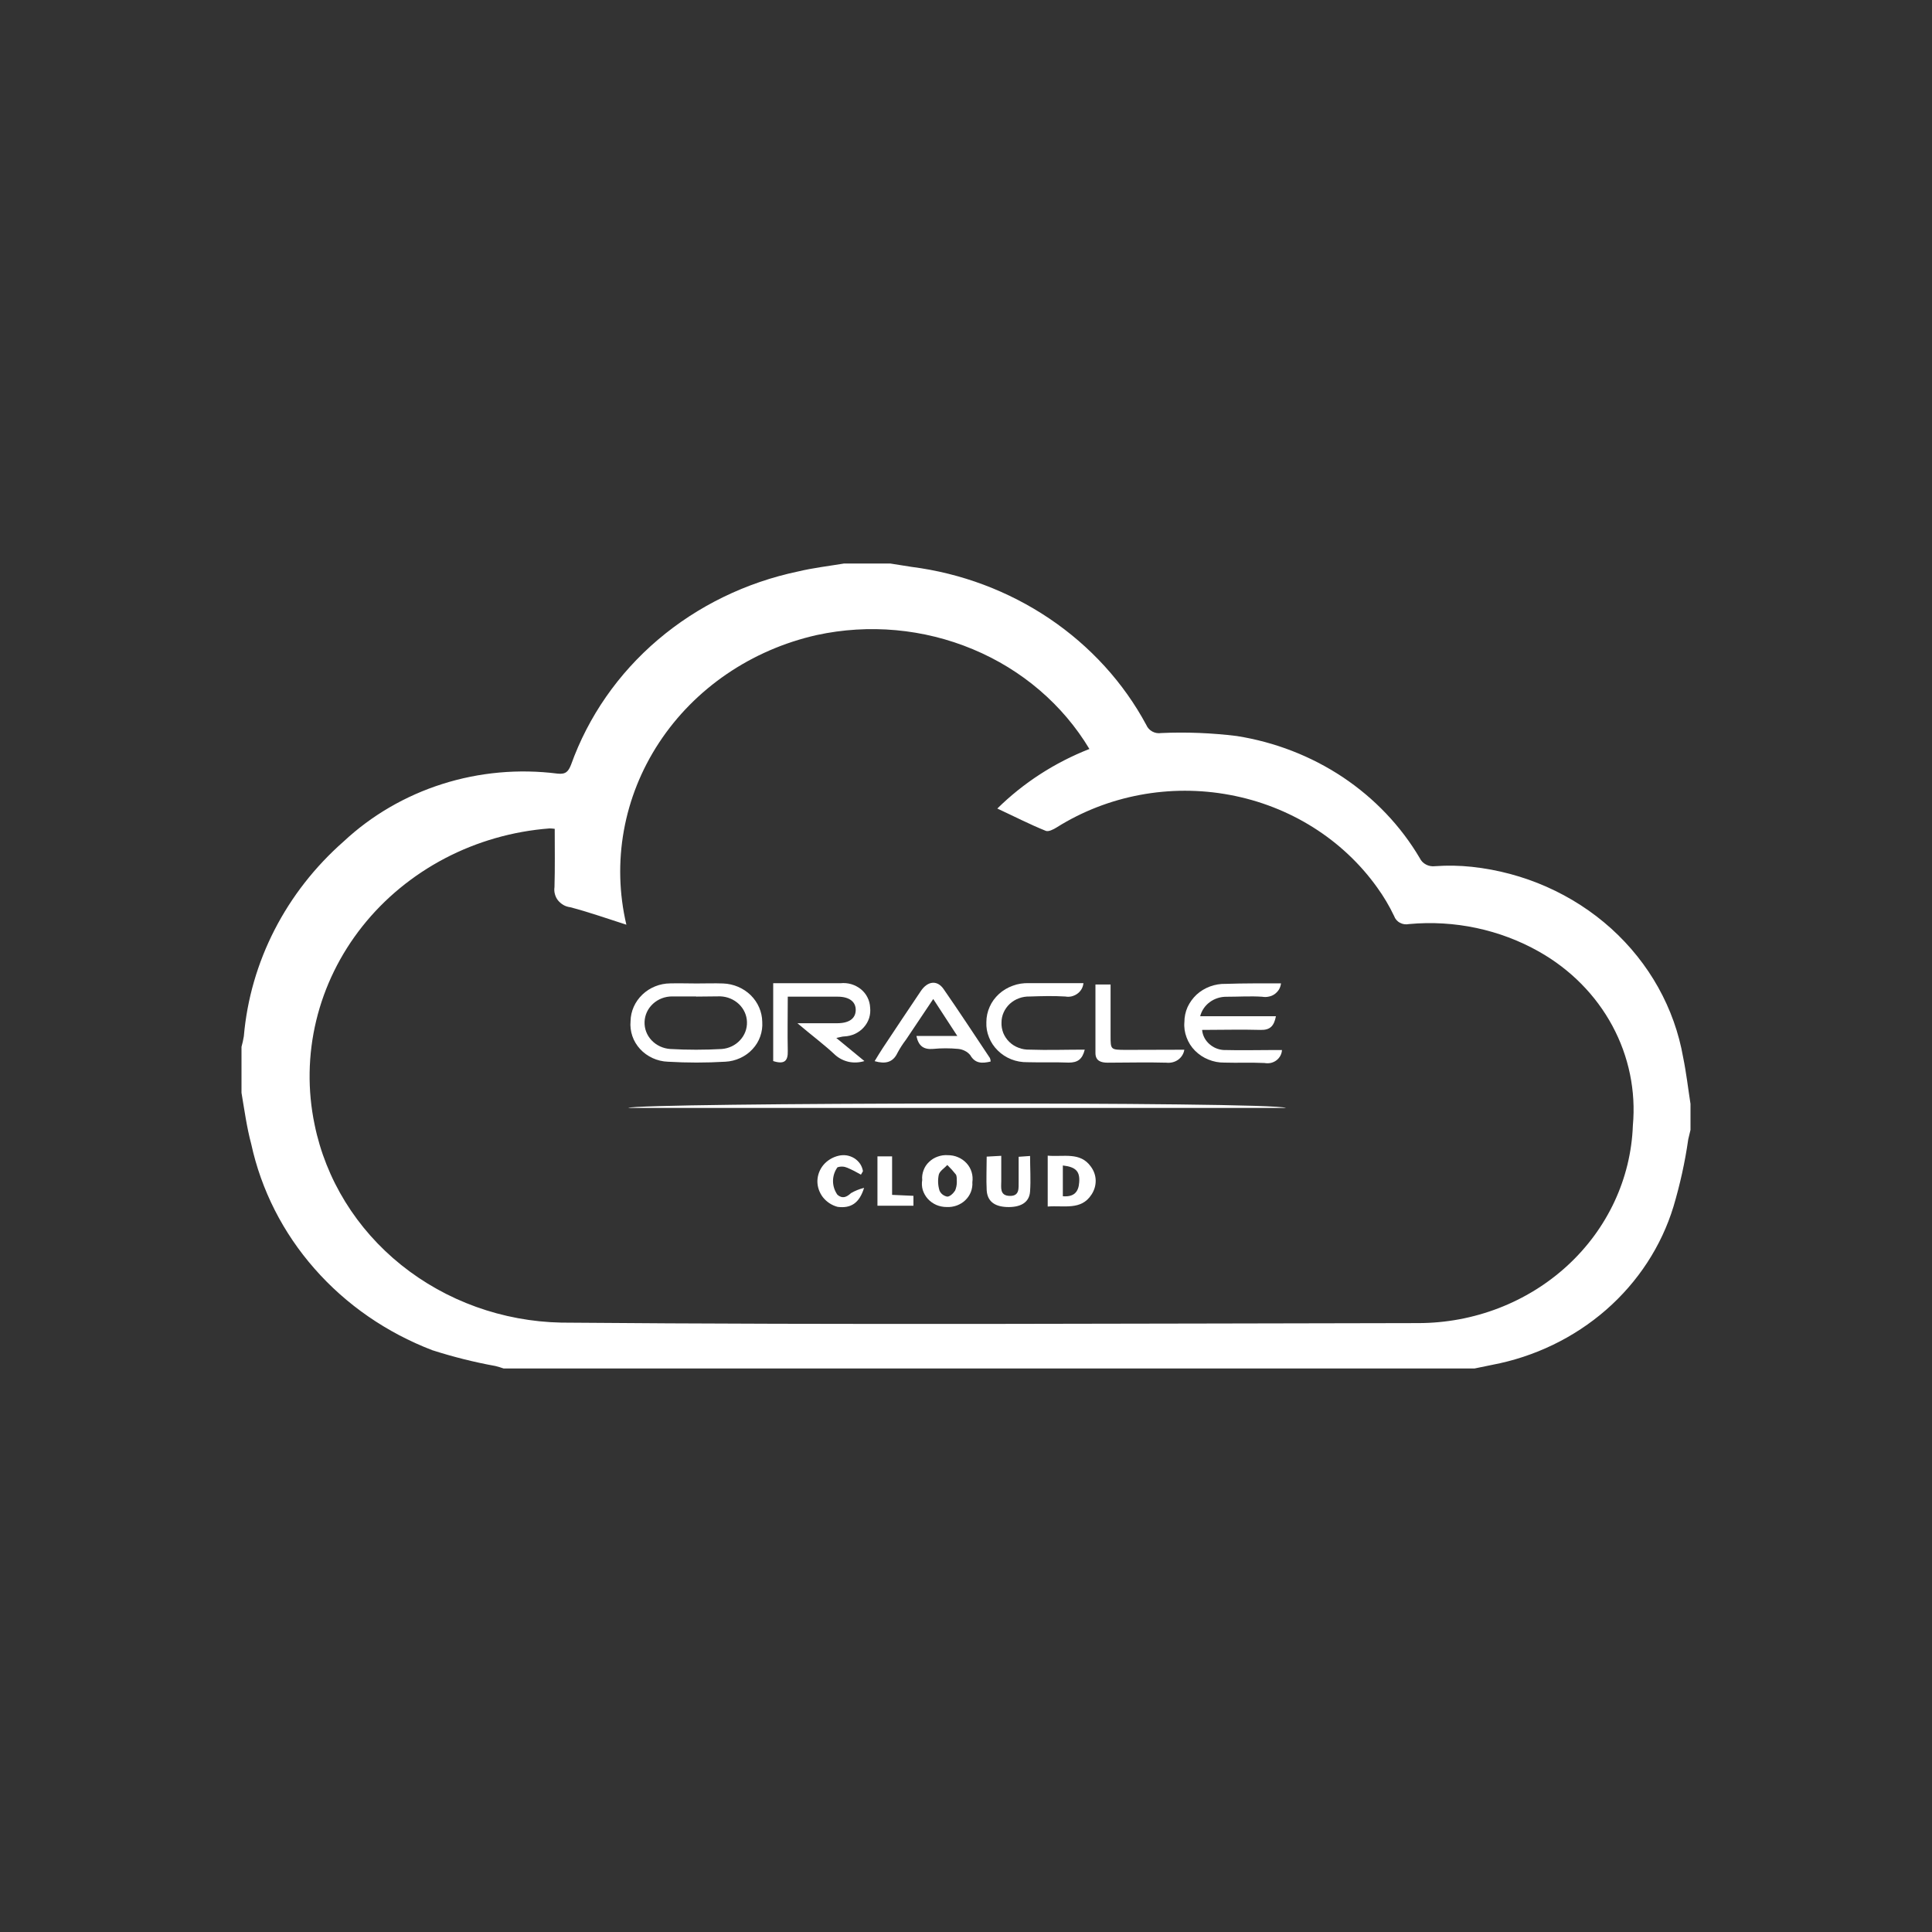 <svg width="24" height="24" viewBox="0 0 24 24" fill="none" xmlns="http://www.w3.org/2000/svg">
<rect x="0" y="0" width="24" height="24" fill="#333333" stroke="none"/>
<path d="M18.316 17H6.257C6.223 16.989 6.189 16.977 6.154 16.969C5.889 16.921 5.627 16.855 5.371 16.773C4.803 16.555 4.3 16.208 3.908 15.761C3.515 15.315 3.245 14.782 3.121 14.212C3.065 14.004 3.036 13.787 3 13.575V13.004C3.012 12.961 3.022 12.917 3.029 12.873C3.109 11.947 3.552 11.083 4.27 10.452C4.616 10.129 5.035 9.885 5.495 9.739C5.955 9.593 6.444 9.549 6.925 9.61C7.03 9.622 7.061 9.582 7.094 9.499C7.308 8.902 7.679 8.367 8.173 7.947C8.667 7.527 9.267 7.235 9.914 7.099C10.102 7.054 10.295 7.032 10.486 7H11.058L11.324 7.042C11.941 7.121 12.528 7.342 13.036 7.684C13.543 8.026 13.957 8.479 14.24 9.006C14.255 9.041 14.281 9.069 14.314 9.087C14.348 9.106 14.387 9.112 14.426 9.106C14.739 9.092 15.053 9.105 15.363 9.143C15.838 9.218 16.288 9.393 16.682 9.655C17.075 9.918 17.402 10.261 17.637 10.66C17.653 10.694 17.68 10.722 17.715 10.74C17.749 10.758 17.789 10.765 17.828 10.76C17.98 10.749 18.133 10.752 18.284 10.768C18.933 10.838 19.54 11.107 20.014 11.534C20.488 11.962 20.802 12.524 20.909 13.137C20.948 13.327 20.97 13.521 21 13.713V14.036C20.991 14.075 20.98 14.116 20.972 14.153C20.932 14.435 20.87 14.714 20.789 14.987C20.639 15.48 20.349 15.924 19.952 16.271C19.554 16.618 19.064 16.855 18.535 16.955L18.316 17ZM6.891 10.296C6.869 10.293 6.848 10.291 6.826 10.291C6.37 10.326 5.927 10.453 5.526 10.663C5.126 10.873 4.776 11.161 4.501 11.508C4.225 11.856 4.03 12.255 3.928 12.679C3.826 13.103 3.819 13.543 3.908 13.97C4.047 14.651 4.427 15.267 4.984 15.714C5.542 16.162 6.244 16.415 6.973 16.43C10.52 16.46 14.068 16.441 17.616 16.436C18.309 16.436 18.974 16.179 19.471 15.722C19.969 15.264 20.26 14.64 20.284 13.982C20.323 13.554 20.235 13.124 20.029 12.742C19.823 12.36 19.507 12.041 19.119 11.822C18.633 11.547 18.067 11.427 17.504 11.479C17.465 11.487 17.425 11.482 17.391 11.463C17.356 11.445 17.331 11.415 17.318 11.379C17.259 11.255 17.189 11.137 17.108 11.025C16.681 10.427 16.024 10.014 15.279 9.875C14.534 9.735 13.761 9.88 13.127 10.278C13.088 10.303 13.024 10.335 12.991 10.321C12.792 10.241 12.6 10.142 12.389 10.044C12.713 9.725 13.102 9.473 13.533 9.304C13.203 8.754 12.695 8.319 12.085 8.065C11.475 7.81 10.795 7.748 10.145 7.889C9.333 8.072 8.629 8.553 8.187 9.226C7.744 9.9 7.599 10.712 7.781 11.487C7.542 11.411 7.315 11.33 7.084 11.27C7.054 11.266 7.025 11.257 6.999 11.242C6.973 11.227 6.95 11.207 6.931 11.184C6.913 11.161 6.9 11.134 6.893 11.106C6.885 11.078 6.884 11.049 6.888 11.02C6.895 10.781 6.891 10.542 6.891 10.296Z" fill="white"/>
<path d="M8.654 12.217C8.763 12.217 8.874 12.213 8.983 12.217C9.113 12.222 9.235 12.274 9.326 12.363C9.416 12.452 9.467 12.57 9.469 12.694C9.473 12.755 9.465 12.816 9.444 12.875C9.424 12.933 9.391 12.987 9.348 13.033C9.306 13.079 9.254 13.116 9.196 13.143C9.138 13.17 9.074 13.186 9.01 13.189C8.772 13.203 8.534 13.203 8.297 13.189C8.231 13.187 8.166 13.171 8.107 13.144C8.048 13.117 7.995 13.079 7.951 13.031C7.908 12.984 7.875 12.929 7.855 12.87C7.835 12.81 7.827 12.747 7.833 12.685C7.835 12.561 7.888 12.443 7.98 12.355C8.072 12.267 8.196 12.217 8.326 12.216C8.435 12.213 8.545 12.217 8.654 12.217ZM8.648 12.378C8.548 12.378 8.448 12.378 8.349 12.378C8.26 12.378 8.175 12.411 8.111 12.47C8.047 12.529 8.01 12.609 8.007 12.694C8.004 12.779 8.035 12.861 8.095 12.924C8.155 12.987 8.238 13.025 8.326 13.031C8.54 13.043 8.753 13.043 8.967 13.031C9.054 13.024 9.135 12.985 9.193 12.922C9.251 12.86 9.282 12.779 9.279 12.695C9.277 12.612 9.241 12.533 9.18 12.474C9.118 12.415 9.035 12.38 8.947 12.377C8.847 12.377 8.747 12.38 8.648 12.38V12.378Z" fill="white"/>
<path d="M15.974 13.763H7.805C7.902 13.697 15.808 13.682 15.974 13.763Z" fill="white"/>
<path d="M15.913 12.216C15.91 12.242 15.902 12.267 15.889 12.29C15.876 12.312 15.857 12.332 15.836 12.348C15.814 12.364 15.789 12.375 15.762 12.38C15.736 12.386 15.708 12.387 15.681 12.382C15.535 12.372 15.387 12.382 15.238 12.382C15.163 12.381 15.089 12.404 15.029 12.448C14.969 12.492 14.927 12.554 14.909 12.624H15.85C15.827 12.743 15.78 12.797 15.66 12.794C15.418 12.787 15.176 12.794 14.933 12.794C14.939 12.865 14.975 12.931 15.032 12.977C15.088 13.024 15.162 13.048 15.237 13.044C15.417 13.049 15.598 13.044 15.78 13.044H15.925C15.924 13.068 15.917 13.093 15.905 13.115C15.893 13.137 15.877 13.156 15.856 13.172C15.836 13.187 15.812 13.198 15.787 13.204C15.761 13.209 15.735 13.21 15.709 13.205C15.54 13.197 15.376 13.205 15.21 13.2C15.141 13.201 15.074 13.188 15.011 13.162C14.948 13.137 14.892 13.099 14.845 13.052C14.798 13.005 14.762 12.948 14.74 12.887C14.717 12.826 14.707 12.761 14.713 12.696C14.713 12.633 14.726 12.57 14.752 12.511C14.779 12.453 14.817 12.4 14.865 12.355C14.913 12.311 14.97 12.277 15.032 12.254C15.095 12.231 15.161 12.22 15.228 12.222C15.451 12.214 15.675 12.216 15.913 12.216Z" fill="white"/>
<path d="M9.605 13.181V12.214H9.998C10.146 12.214 10.294 12.214 10.441 12.214C10.486 12.209 10.532 12.213 10.576 12.226C10.619 12.239 10.659 12.26 10.694 12.288C10.729 12.317 10.757 12.351 10.776 12.39C10.796 12.429 10.807 12.472 10.809 12.515C10.814 12.559 10.81 12.604 10.797 12.646C10.783 12.689 10.761 12.728 10.73 12.762C10.7 12.796 10.663 12.823 10.621 12.843C10.579 12.862 10.534 12.873 10.487 12.875C10.465 12.875 10.443 12.883 10.389 12.894L10.738 13.181C10.676 13.2 10.609 13.204 10.545 13.191C10.482 13.177 10.423 13.148 10.375 13.105C10.238 12.976 10.085 12.863 9.906 12.711C10.098 12.711 10.245 12.711 10.397 12.711C10.55 12.711 10.627 12.652 10.63 12.55C10.633 12.447 10.554 12.381 10.405 12.381C10.206 12.381 10.007 12.381 9.786 12.381C9.786 12.614 9.781 12.835 9.786 13.056C9.789 13.175 9.749 13.227 9.605 13.181Z" fill="white"/>
<path d="M10.865 13.182C10.9 13.125 10.931 13.072 10.965 13.021C11.122 12.784 11.28 12.547 11.439 12.311C11.523 12.186 11.642 12.171 11.722 12.287C11.918 12.569 12.106 12.857 12.297 13.143C12.303 13.157 12.306 13.172 12.306 13.187C12.201 13.211 12.114 13.215 12.052 13.106C12.034 13.085 12.012 13.067 11.986 13.054C11.961 13.041 11.933 13.033 11.905 13.03C11.8 13.02 11.695 13.02 11.591 13.03C11.478 13.039 11.411 12.999 11.384 12.869H11.892L11.593 12.41L11.254 12.916C11.215 12.967 11.18 13.021 11.15 13.077C11.093 13.2 10.997 13.22 10.865 13.182Z" fill="white"/>
<path d="M13.475 13.039C13.445 13.161 13.385 13.2 13.276 13.2C13.106 13.193 12.937 13.2 12.761 13.195C12.693 13.196 12.625 13.184 12.562 13.159C12.499 13.134 12.442 13.097 12.395 13.05C12.347 13.003 12.31 12.948 12.286 12.887C12.261 12.826 12.25 12.762 12.253 12.697C12.253 12.632 12.267 12.567 12.294 12.507C12.32 12.447 12.36 12.393 12.409 12.348C12.458 12.303 12.517 12.268 12.581 12.245C12.644 12.221 12.713 12.211 12.781 12.213C13.004 12.213 13.227 12.213 13.459 12.213C13.456 12.239 13.449 12.263 13.436 12.286C13.423 12.308 13.406 12.328 13.385 12.343C13.364 12.359 13.339 12.37 13.313 12.377C13.287 12.383 13.26 12.384 13.234 12.379C13.087 12.37 12.939 12.374 12.791 12.379C12.746 12.378 12.7 12.385 12.658 12.401C12.616 12.416 12.577 12.44 12.544 12.47C12.512 12.5 12.486 12.536 12.468 12.576C12.45 12.616 12.441 12.658 12.441 12.701C12.439 12.746 12.447 12.79 12.463 12.832C12.48 12.873 12.505 12.911 12.538 12.943C12.571 12.975 12.61 13 12.654 13.016C12.697 13.033 12.743 13.04 12.79 13.039C13.015 13.047 13.238 13.039 13.475 13.039Z" fill="white"/>
<path d="M14.712 13.04C14.705 13.089 14.677 13.134 14.636 13.164C14.594 13.194 14.541 13.207 14.489 13.201C14.247 13.194 14.004 13.201 13.761 13.201C13.676 13.201 13.609 13.179 13.608 13.082C13.608 12.801 13.608 12.518 13.608 12.23H13.796C13.796 12.444 13.796 12.655 13.796 12.867C13.796 13.041 13.796 13.041 13.986 13.042L14.712 13.04Z" fill="white"/>
<path d="M13.015 14.356C13.212 14.374 13.419 14.306 13.551 14.492C13.589 14.543 13.61 14.603 13.611 14.665C13.612 14.727 13.593 14.789 13.558 14.841C13.43 15.038 13.219 14.972 13.015 14.988V14.356ZM13.203 14.478V14.86C13.344 14.872 13.398 14.804 13.406 14.689C13.417 14.553 13.366 14.496 13.203 14.478Z" fill="white"/>
<path d="M11.76 14.994C11.715 14.994 11.671 14.985 11.631 14.968C11.591 14.95 11.555 14.925 11.526 14.893C11.497 14.861 11.476 14.823 11.463 14.783C11.451 14.742 11.449 14.699 11.456 14.658C11.452 14.617 11.458 14.576 11.473 14.537C11.487 14.498 11.51 14.463 11.541 14.434C11.571 14.405 11.607 14.382 11.648 14.368C11.688 14.353 11.731 14.347 11.774 14.35C11.818 14.35 11.862 14.358 11.902 14.376C11.943 14.393 11.979 14.419 12.008 14.451C12.037 14.483 12.058 14.52 12.07 14.561C12.082 14.601 12.085 14.644 12.079 14.686C12.082 14.727 12.075 14.768 12.061 14.806C12.046 14.844 12.023 14.879 11.992 14.909C11.962 14.938 11.926 14.96 11.886 14.975C11.845 14.99 11.803 14.996 11.76 14.994ZM11.886 14.683C11.886 14.645 11.886 14.612 11.876 14.592C11.843 14.55 11.807 14.51 11.768 14.472C11.731 14.512 11.674 14.546 11.662 14.592C11.648 14.658 11.651 14.726 11.671 14.79C11.679 14.809 11.692 14.826 11.709 14.839C11.726 14.852 11.746 14.861 11.767 14.865C11.801 14.865 11.844 14.823 11.865 14.789C11.879 14.755 11.886 14.72 11.886 14.684L11.886 14.683Z" fill="white"/>
<path d="M12.438 14.358C12.438 14.474 12.438 14.572 12.438 14.671C12.438 14.751 12.416 14.853 12.543 14.856C12.67 14.859 12.652 14.756 12.654 14.677C12.654 14.578 12.654 14.48 12.654 14.37L12.796 14.36C12.796 14.513 12.806 14.657 12.796 14.8C12.787 14.942 12.672 15.001 12.504 14.994C12.351 14.987 12.265 14.92 12.257 14.785C12.25 14.65 12.257 14.515 12.257 14.368L12.438 14.358Z" fill="white"/>
<path d="M10.695 14.592C10.64 14.56 10.584 14.531 10.525 14.506C10.506 14.498 10.486 14.493 10.465 14.492C10.444 14.491 10.423 14.494 10.403 14.501C10.367 14.551 10.348 14.611 10.348 14.671C10.348 14.732 10.367 14.791 10.403 14.842C10.467 14.896 10.518 14.87 10.572 14.821C10.622 14.792 10.677 14.77 10.734 14.756C10.675 14.947 10.569 15.013 10.405 14.992C10.332 14.973 10.268 14.93 10.222 14.872C10.177 14.813 10.153 14.742 10.154 14.67C10.156 14.597 10.182 14.527 10.23 14.47C10.278 14.414 10.344 14.374 10.418 14.357C10.451 14.349 10.486 14.348 10.52 14.353C10.553 14.359 10.585 14.371 10.614 14.389C10.642 14.407 10.666 14.431 10.685 14.458C10.703 14.486 10.715 14.517 10.72 14.549L10.695 14.592Z" fill="white"/>
<path d="M10.9 14.365H11.082V14.843L11.347 14.855V14.978H10.9V14.365Z" fill="white"/>
</svg>
